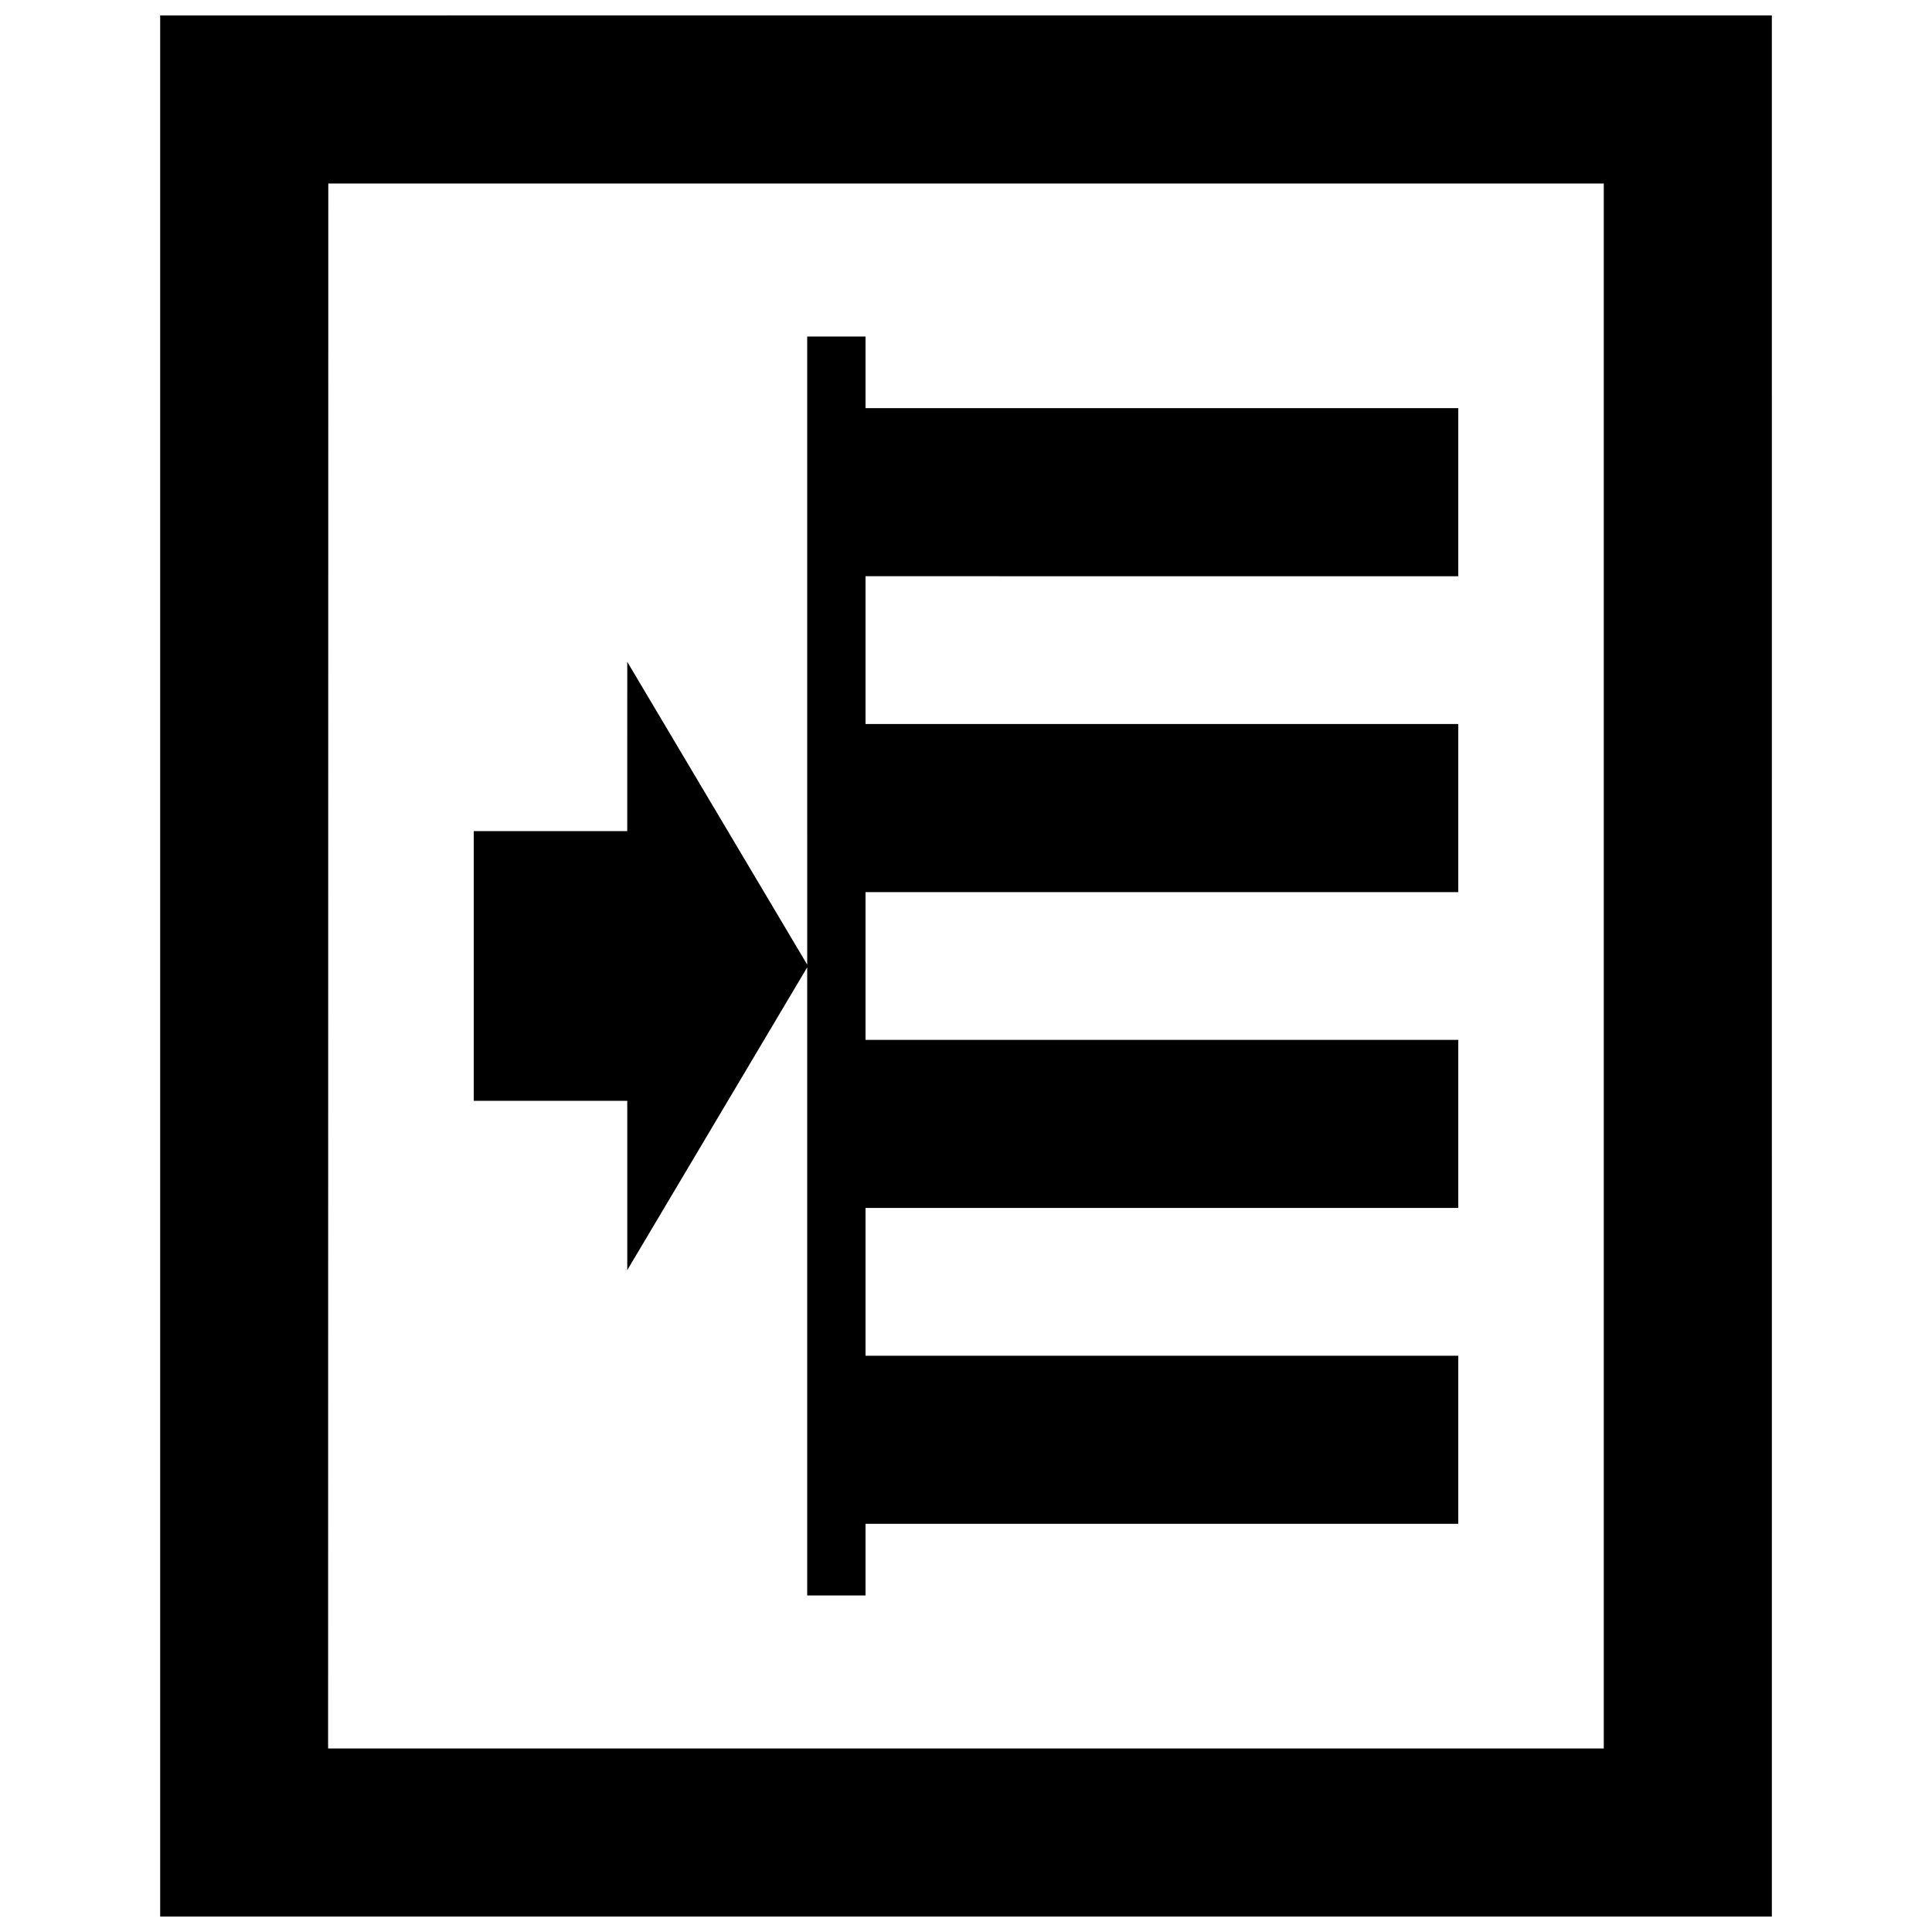 <?xml version="1.0" encoding="UTF-8"?>
<!-- The Best Svg Icon site in the world: iconSvg.co, Visit us! https://iconsvg.co -->
<svg width="800px" height="800px" version="1.1" viewBox="144 144 512 512" xmlns="http://www.w3.org/2000/svg">
 <defs>
  <clipPath id="a">
   <path d="m186 148.09h428v503.81h-428z"/>
  </clipPath>
 </defs>
 <g clip-path="url(#a)">
  <path d="m186.45 148.09v503.81h427.11l-0.004-503.32v-0.492zm382.57 459.27h-338.07l0.051-414.73h338.02zm-258.79-171.63h-40.676l-0.004-71.473h40.676l0.004-44.871 47.691 80.262-0.004-166.47h15.457v18.988h157.08v44.543l-157.08-0.004v39.168h157.08v44.543h-157.08v39.16h157.08v44.543h-157.08v39.168h157.08v44.543l-157.08-0.004v18.988h-15.457v-166.46l-47.688 80.246z"/>
 </g>
</svg>